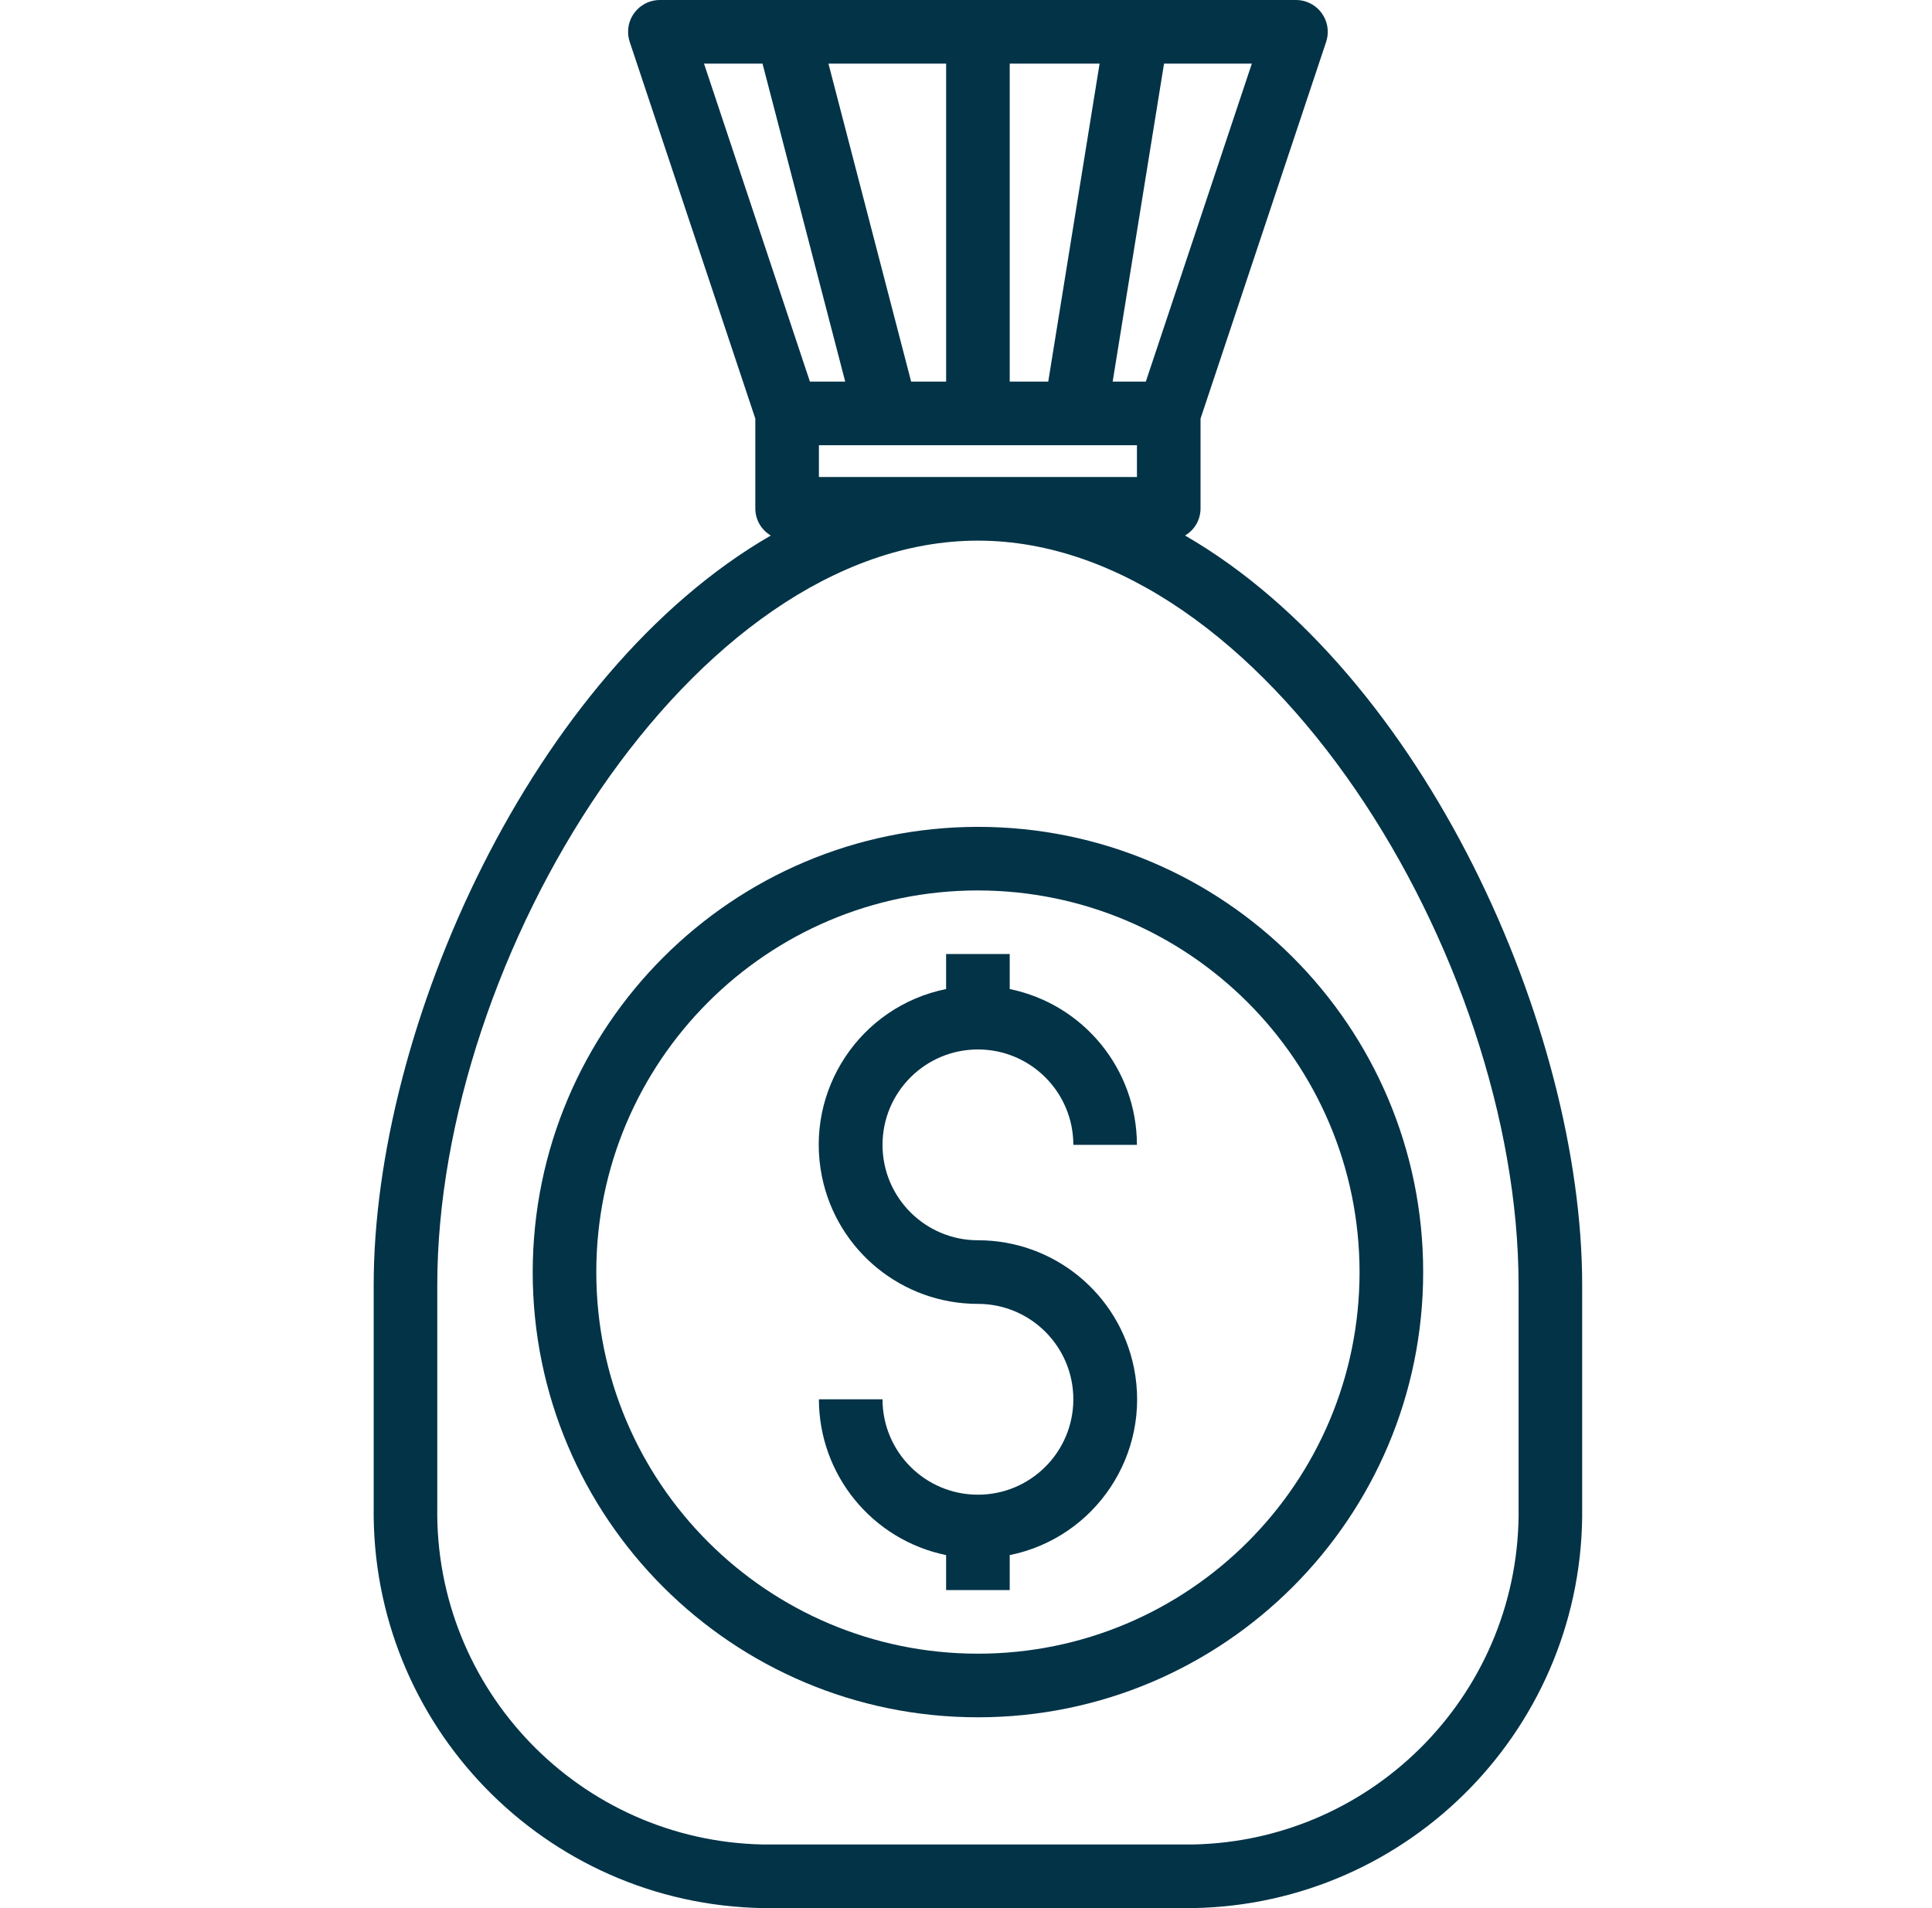 <svg width="81" height="80" viewBox="0 0 81 80" fill="none" xmlns="http://www.w3.org/2000/svg">
<g clip-path="url(#clip0_4116_1422)">
<path d="M66.333 63.171V53.873C66.333 43.107 59.703 28.24 49.683 22.452C50.081 22.22 50.328 21.795 50.333 21.333V17.551L55.599 1.755C55.831 1.056 55.454 0.301 54.755 0.068C54.619 0.023 54.477 3.4898e-08 54.333 3.4898e-08H27.667C26.93 -0 26.333 0.597 26.333 1.333C26.333 1.476 26.356 1.619 26.401 1.755L31.667 17.551V21.333C31.672 21.795 31.919 22.22 32.317 22.452C22.297 28.24 15.667 43.107 15.667 53.873V63.171C15.542 72.323 22.848 79.851 32 80H50C59.152 79.851 66.458 72.323 66.333 63.171ZM48.803 2.667H52.484L48.039 16H46.649L48.803 2.667ZM47.667 18.667V20H34.333V18.667H47.667ZM42.333 2.667H46.101L43.948 16H42.333V2.667ZM39.667 2.667V16H38.2L34.733 2.667H39.667ZM29.516 2.667H31.969L35.436 16H33.956L29.516 2.667ZM63.667 63.171C63.792 70.851 57.68 77.185 50 77.333H32C24.32 77.185 18.208 70.851 18.333 63.171V53.873C18.333 40.117 29 22.667 41 22.667C53 22.667 63.667 40.117 63.667 53.873V63.171Z" fill="#023347"/>
<path d="M22.334 53.333C22.334 63.643 30.691 72 41 72C51.309 72 59.667 63.643 59.667 53.333C59.667 43.024 51.309 34.667 41 34.667C30.695 34.678 22.345 43.029 22.334 53.333ZM57 53.333C57 62.17 49.837 69.333 41 69.333C32.164 69.333 25 62.17 25 53.333C25 44.497 32.164 37.333 41 37.333C49.833 37.343 56.991 44.501 57 53.333Z" fill="#023347"/>
<path d="M39.666 40V41.467C36.058 42.199 33.727 45.718 34.46 49.327C35.091 52.436 37.827 54.67 41 54.667C43.209 54.667 45 56.458 45 58.667C45 60.876 43.209 62.667 41 62.667C38.791 62.667 37 60.876 37 58.667H34.333C34.337 61.834 36.565 64.562 39.666 65.2V66.667H42.333V65.2C45.941 64.467 48.273 60.948 47.54 57.34C46.908 54.23 44.173 51.997 41 52C38.791 52 37 50.209 37 48C37 45.791 38.791 44 41 44C43.209 44 45 45.791 45 48H47.666C47.663 44.833 45.435 42.105 42.333 41.467V40H39.666Z" fill="#023347"/>
</g>
<defs>
<clipPath id="clip0_4116_1422">
<rect width="80" height="80" fill="white" transform="translate(0.5)"/>
</clipPath>
</defs>
</svg>
